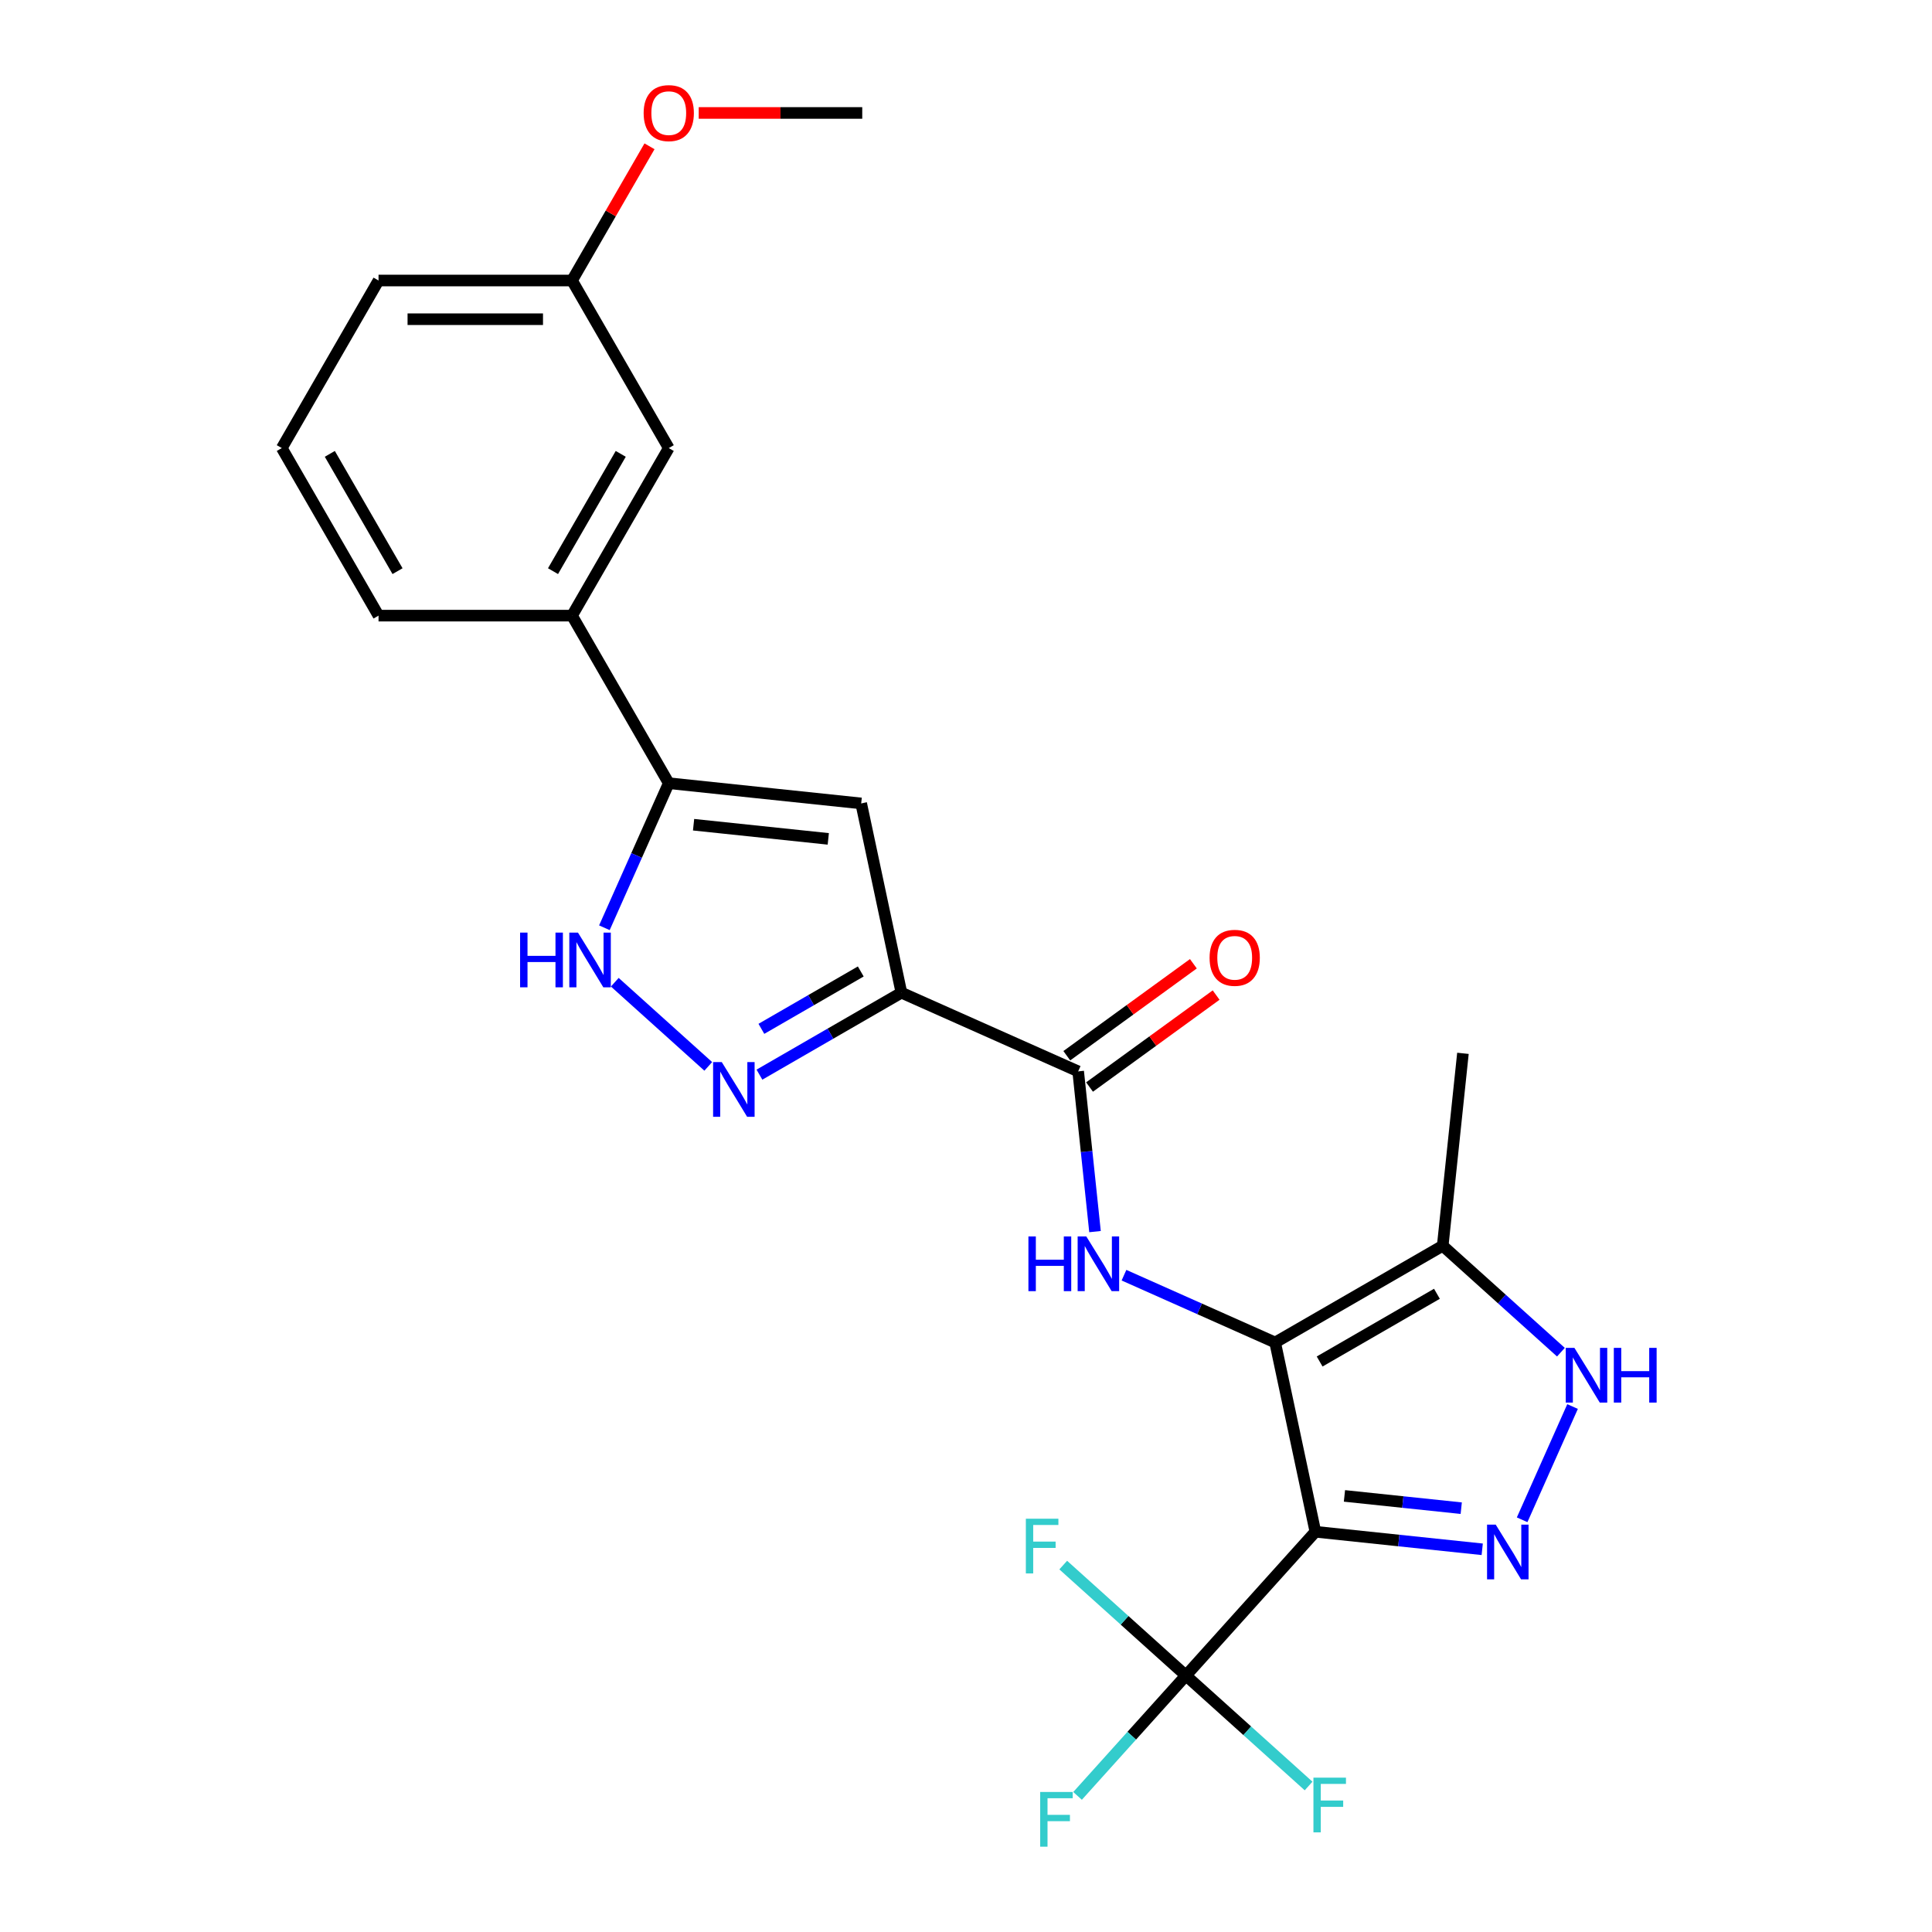 <?xml version='1.0' encoding='iso-8859-1'?>
<svg version='1.1' baseProfile='full'
              xmlns='http://www.w3.org/2000/svg'
                      xmlns:rdkit='http://www.rdkit.org/xml'
                      xmlns:xlink='http://www.w3.org/1999/xlink'
                  xml:space='preserve'
width='1000px' height='1000px' viewBox='0 0 1000 1000'>
<!-- END OF HEADER -->
<rect style='opacity:1.0;fill:#FFFFFF;stroke:none' width='1000' height='1000' x='0' y='0'> </rect>
<path class='bond-0' d='M 680.839,792.835 L 660.017,694.876' style='fill:none;fill-rule:evenodd;stroke:#000000;stroke-width:6px;stroke-linecap:butt;stroke-linejoin:miter;stroke-opacity:1' />
<path class='bond-1' d='M 680.839,792.835 L 724.016,797.373' style='fill:none;fill-rule:evenodd;stroke:#000000;stroke-width:6px;stroke-linecap:butt;stroke-linejoin:miter;stroke-opacity:1' />
<path class='bond-1' d='M 724.016,797.373 L 767.194,801.911' style='fill:none;fill-rule:evenodd;stroke:#0000FF;stroke-width:6px;stroke-linecap:butt;stroke-linejoin:miter;stroke-opacity:1' />
<path class='bond-1' d='M 695.886,774.277 L 726.11,777.453' style='fill:none;fill-rule:evenodd;stroke:#000000;stroke-width:6px;stroke-linecap:butt;stroke-linejoin:miter;stroke-opacity:1' />
<path class='bond-1' d='M 726.11,777.453 L 756.334,780.63' style='fill:none;fill-rule:evenodd;stroke:#0000FF;stroke-width:6px;stroke-linecap:butt;stroke-linejoin:miter;stroke-opacity:1' />
<path class='bond-6' d='M 680.839,792.835 L 613.827,867.259' style='fill:none;fill-rule:evenodd;stroke:#000000;stroke-width:6px;stroke-linecap:butt;stroke-linejoin:miter;stroke-opacity:1' />
<path class='bond-4' d='M 660.017,694.876 L 620.894,677.457' style='fill:none;fill-rule:evenodd;stroke:#000000;stroke-width:6px;stroke-linecap:butt;stroke-linejoin:miter;stroke-opacity:1' />
<path class='bond-4' d='M 620.894,677.457 L 581.771,660.039' style='fill:none;fill-rule:evenodd;stroke:#0000FF;stroke-width:6px;stroke-linecap:butt;stroke-linejoin:miter;stroke-opacity:1' />
<path class='bond-9' d='M 660.017,694.876 L 746.747,644.802' style='fill:none;fill-rule:evenodd;stroke:#000000;stroke-width:6px;stroke-linecap:butt;stroke-linejoin:miter;stroke-opacity:1' />
<path class='bond-9' d='M 683.041,704.711 L 743.752,669.659' style='fill:none;fill-rule:evenodd;stroke:#000000;stroke-width:6px;stroke-linecap:butt;stroke-linejoin:miter;stroke-opacity:1' />
<path class='bond-8' d='M 787.856,786.639 L 813.955,728.022' style='fill:none;fill-rule:evenodd;stroke:#0000FF;stroke-width:6px;stroke-linecap:butt;stroke-linejoin:miter;stroke-opacity:1' />
<path class='bond-2' d='M 466.57,513.81 L 558.059,554.544' style='fill:none;fill-rule:evenodd;stroke:#000000;stroke-width:6px;stroke-linecap:butt;stroke-linejoin:miter;stroke-opacity:1' />
<path class='bond-3' d='M 466.57,513.81 L 429.827,535.024' style='fill:none;fill-rule:evenodd;stroke:#000000;stroke-width:6px;stroke-linecap:butt;stroke-linejoin:miter;stroke-opacity:1' />
<path class='bond-3' d='M 429.827,535.024 L 393.084,556.238' style='fill:none;fill-rule:evenodd;stroke:#0000FF;stroke-width:6px;stroke-linecap:butt;stroke-linejoin:miter;stroke-opacity:1' />
<path class='bond-3' d='M 445.533,502.828 L 419.812,517.678' style='fill:none;fill-rule:evenodd;stroke:#000000;stroke-width:6px;stroke-linecap:butt;stroke-linejoin:miter;stroke-opacity:1' />
<path class='bond-3' d='M 419.812,517.678 L 394.092,532.527' style='fill:none;fill-rule:evenodd;stroke:#0000FF;stroke-width:6px;stroke-linecap:butt;stroke-linejoin:miter;stroke-opacity:1' />
<path class='bond-5' d='M 466.57,513.81 L 445.748,415.851' style='fill:none;fill-rule:evenodd;stroke:#000000;stroke-width:6px;stroke-linecap:butt;stroke-linejoin:miter;stroke-opacity:1' />
<path class='bond-11' d='M 366.596,551.959 L 318.214,508.396' style='fill:none;fill-rule:evenodd;stroke:#0000FF;stroke-width:6px;stroke-linecap:butt;stroke-linejoin:miter;stroke-opacity:1' />
<path class='bond-7' d='M 566.776,637.479 L 562.418,596.011' style='fill:none;fill-rule:evenodd;stroke:#0000FF;stroke-width:6px;stroke-linecap:butt;stroke-linejoin:miter;stroke-opacity:1' />
<path class='bond-7' d='M 562.418,596.011 L 558.059,554.544' style='fill:none;fill-rule:evenodd;stroke:#000000;stroke-width:6px;stroke-linecap:butt;stroke-linejoin:miter;stroke-opacity:1' />
<path class='bond-10' d='M 445.748,415.851 L 346.15,405.383' style='fill:none;fill-rule:evenodd;stroke:#000000;stroke-width:6px;stroke-linecap:butt;stroke-linejoin:miter;stroke-opacity:1' />
<path class='bond-10' d='M 428.715,434.201 L 358.996,426.873' style='fill:none;fill-rule:evenodd;stroke:#000000;stroke-width:6px;stroke-linecap:butt;stroke-linejoin:miter;stroke-opacity:1' />
<path class='bond-15' d='M 613.827,867.259 L 585.783,898.405' style='fill:none;fill-rule:evenodd;stroke:#000000;stroke-width:6px;stroke-linecap:butt;stroke-linejoin:miter;stroke-opacity:1' />
<path class='bond-15' d='M 585.783,898.405 L 557.739,929.551' style='fill:none;fill-rule:evenodd;stroke:#33CCCC;stroke-width:6px;stroke-linecap:butt;stroke-linejoin:miter;stroke-opacity:1' />
<path class='bond-16' d='M 613.827,867.259 L 645.577,895.847' style='fill:none;fill-rule:evenodd;stroke:#000000;stroke-width:6px;stroke-linecap:butt;stroke-linejoin:miter;stroke-opacity:1' />
<path class='bond-16' d='M 645.577,895.847 L 677.327,924.435' style='fill:none;fill-rule:evenodd;stroke:#33CCCC;stroke-width:6px;stroke-linecap:butt;stroke-linejoin:miter;stroke-opacity:1' />
<path class='bond-17' d='M 613.827,867.259 L 582.077,838.671' style='fill:none;fill-rule:evenodd;stroke:#000000;stroke-width:6px;stroke-linecap:butt;stroke-linejoin:miter;stroke-opacity:1' />
<path class='bond-17' d='M 582.077,838.671 L 550.327,810.083' style='fill:none;fill-rule:evenodd;stroke:#33CCCC;stroke-width:6px;stroke-linecap:butt;stroke-linejoin:miter;stroke-opacity:1' />
<path class='bond-13' d='M 563.946,562.646 L 596.705,538.845' style='fill:none;fill-rule:evenodd;stroke:#000000;stroke-width:6px;stroke-linecap:butt;stroke-linejoin:miter;stroke-opacity:1' />
<path class='bond-13' d='M 596.705,538.845 L 629.463,515.045' style='fill:none;fill-rule:evenodd;stroke:#FF0000;stroke-width:6px;stroke-linecap:butt;stroke-linejoin:miter;stroke-opacity:1' />
<path class='bond-13' d='M 552.173,546.442 L 584.932,522.641' style='fill:none;fill-rule:evenodd;stroke:#000000;stroke-width:6px;stroke-linecap:butt;stroke-linejoin:miter;stroke-opacity:1' />
<path class='bond-13' d='M 584.932,522.641 L 617.69,498.841' style='fill:none;fill-rule:evenodd;stroke:#FF0000;stroke-width:6px;stroke-linecap:butt;stroke-linejoin:miter;stroke-opacity:1' />
<path class='bond-25' d='M 807.927,699.889 L 777.337,672.346' style='fill:none;fill-rule:evenodd;stroke:#0000FF;stroke-width:6px;stroke-linecap:butt;stroke-linejoin:miter;stroke-opacity:1' />
<path class='bond-25' d='M 777.337,672.346 L 746.747,644.802' style='fill:none;fill-rule:evenodd;stroke:#000000;stroke-width:6px;stroke-linecap:butt;stroke-linejoin:miter;stroke-opacity:1' />
<path class='bond-19' d='M 746.747,644.802 L 757.215,545.204' style='fill:none;fill-rule:evenodd;stroke:#000000;stroke-width:6px;stroke-linecap:butt;stroke-linejoin:miter;stroke-opacity:1' />
<path class='bond-12' d='M 346.15,405.383 L 296.076,318.653' style='fill:none;fill-rule:evenodd;stroke:#000000;stroke-width:6px;stroke-linecap:butt;stroke-linejoin:miter;stroke-opacity:1' />
<path class='bond-26' d='M 346.15,405.383 L 329.493,442.796' style='fill:none;fill-rule:evenodd;stroke:#000000;stroke-width:6px;stroke-linecap:butt;stroke-linejoin:miter;stroke-opacity:1' />
<path class='bond-26' d='M 329.493,442.796 L 312.835,480.208' style='fill:none;fill-rule:evenodd;stroke:#0000FF;stroke-width:6px;stroke-linecap:butt;stroke-linejoin:miter;stroke-opacity:1' />
<path class='bond-14' d='M 296.076,318.653 L 346.15,231.923' style='fill:none;fill-rule:evenodd;stroke:#000000;stroke-width:6px;stroke-linecap:butt;stroke-linejoin:miter;stroke-opacity:1' />
<path class='bond-14' d='M 286.241,295.629 L 321.293,234.918' style='fill:none;fill-rule:evenodd;stroke:#000000;stroke-width:6px;stroke-linecap:butt;stroke-linejoin:miter;stroke-opacity:1' />
<path class='bond-21' d='M 296.076,318.653 L 195.929,318.653' style='fill:none;fill-rule:evenodd;stroke:#000000;stroke-width:6px;stroke-linecap:butt;stroke-linejoin:miter;stroke-opacity:1' />
<path class='bond-18' d='M 346.15,231.923 L 296.076,145.193' style='fill:none;fill-rule:evenodd;stroke:#000000;stroke-width:6px;stroke-linecap:butt;stroke-linejoin:miter;stroke-opacity:1' />
<path class='bond-20' d='M 296.076,145.193 L 316.129,110.459' style='fill:none;fill-rule:evenodd;stroke:#000000;stroke-width:6px;stroke-linecap:butt;stroke-linejoin:miter;stroke-opacity:1' />
<path class='bond-20' d='M 316.129,110.459 L 336.183,75.726' style='fill:none;fill-rule:evenodd;stroke:#FF0000;stroke-width:6px;stroke-linecap:butt;stroke-linejoin:miter;stroke-opacity:1' />
<path class='bond-27' d='M 296.076,145.193 L 195.929,145.193' style='fill:none;fill-rule:evenodd;stroke:#000000;stroke-width:6px;stroke-linecap:butt;stroke-linejoin:miter;stroke-opacity:1' />
<path class='bond-27' d='M 281.054,165.222 L 210.951,165.222' style='fill:none;fill-rule:evenodd;stroke:#000000;stroke-width:6px;stroke-linecap:butt;stroke-linejoin:miter;stroke-opacity:1' />
<path class='bond-24' d='M 361.653,58.462 L 403.975,58.462' style='fill:none;fill-rule:evenodd;stroke:#FF0000;stroke-width:6px;stroke-linecap:butt;stroke-linejoin:miter;stroke-opacity:1' />
<path class='bond-24' d='M 403.975,58.462 L 446.297,58.462' style='fill:none;fill-rule:evenodd;stroke:#000000;stroke-width:6px;stroke-linecap:butt;stroke-linejoin:miter;stroke-opacity:1' />
<path class='bond-22' d='M 195.929,318.653 L 145.855,231.923' style='fill:none;fill-rule:evenodd;stroke:#000000;stroke-width:6px;stroke-linecap:butt;stroke-linejoin:miter;stroke-opacity:1' />
<path class='bond-22' d='M 205.764,295.629 L 170.712,234.918' style='fill:none;fill-rule:evenodd;stroke:#000000;stroke-width:6px;stroke-linecap:butt;stroke-linejoin:miter;stroke-opacity:1' />
<path class='bond-23' d='M 145.855,231.923 L 195.929,145.193' style='fill:none;fill-rule:evenodd;stroke:#000000;stroke-width:6px;stroke-linecap:butt;stroke-linejoin:miter;stroke-opacity:1' />
<path  class='atom-2' d='M 774.177 789.143
L 783.457 804.143
Q 784.377 805.623, 785.857 808.303
Q 787.337 810.983, 787.417 811.143
L 787.417 789.143
L 791.177 789.143
L 791.177 817.463
L 787.297 817.463
L 777.337 801.063
Q 776.177 799.143, 774.937 796.943
Q 773.737 794.743, 773.377 794.063
L 773.377 817.463
L 769.697 817.463
L 769.697 789.143
L 774.177 789.143
' fill='#0000FF'/>
<path  class='atom-4' d='M 373.58 549.724
L 382.86 564.724
Q 383.78 566.204, 385.26 568.884
Q 386.74 571.564, 386.82 571.724
L 386.82 549.724
L 390.58 549.724
L 390.58 578.044
L 386.7 578.044
L 376.74 561.644
Q 375.58 559.724, 374.34 557.524
Q 373.14 555.324, 372.78 554.644
L 372.78 578.044
L 369.1 578.044
L 369.1 549.724
L 373.58 549.724
' fill='#0000FF'/>
<path  class='atom-5' d='M 532.308 639.982
L 536.148 639.982
L 536.148 652.022
L 550.628 652.022
L 550.628 639.982
L 554.468 639.982
L 554.468 668.302
L 550.628 668.302
L 550.628 655.222
L 536.148 655.222
L 536.148 668.302
L 532.308 668.302
L 532.308 639.982
' fill='#0000FF'/>
<path  class='atom-5' d='M 562.268 639.982
L 571.548 654.982
Q 572.468 656.462, 573.948 659.142
Q 575.428 661.822, 575.508 661.982
L 575.508 639.982
L 579.268 639.982
L 579.268 668.302
L 575.388 668.302
L 565.428 651.902
Q 564.268 649.982, 563.028 647.782
Q 561.828 645.582, 561.468 644.902
L 561.468 668.302
L 557.788 668.302
L 557.788 639.982
L 562.268 639.982
' fill='#0000FF'/>
<path  class='atom-9' d='M 814.911 697.654
L 824.191 712.654
Q 825.111 714.134, 826.591 716.814
Q 828.071 719.494, 828.151 719.654
L 828.151 697.654
L 831.911 697.654
L 831.911 725.974
L 828.031 725.974
L 818.071 709.574
Q 816.911 707.654, 815.671 705.454
Q 814.471 703.254, 814.111 702.574
L 814.111 725.974
L 810.431 725.974
L 810.431 697.654
L 814.911 697.654
' fill='#0000FF'/>
<path  class='atom-9' d='M 835.311 697.654
L 839.151 697.654
L 839.151 709.694
L 853.631 709.694
L 853.631 697.654
L 857.471 697.654
L 857.471 725.974
L 853.631 725.974
L 853.631 712.894
L 839.151 712.894
L 839.151 725.974
L 835.311 725.974
L 835.311 697.654
' fill='#0000FF'/>
<path  class='atom-12' d='M 269.196 482.712
L 273.036 482.712
L 273.036 494.752
L 287.516 494.752
L 287.516 482.712
L 291.356 482.712
L 291.356 511.032
L 287.516 511.032
L 287.516 497.952
L 273.036 497.952
L 273.036 511.032
L 269.196 511.032
L 269.196 482.712
' fill='#0000FF'/>
<path  class='atom-12' d='M 299.156 482.712
L 308.436 497.712
Q 309.356 499.192, 310.836 501.872
Q 312.316 504.552, 312.396 504.712
L 312.396 482.712
L 316.156 482.712
L 316.156 511.032
L 312.276 511.032
L 302.316 494.632
Q 301.156 492.712, 299.916 490.512
Q 298.716 488.312, 298.356 487.632
L 298.356 511.032
L 294.676 511.032
L 294.676 482.712
L 299.156 482.712
' fill='#0000FF'/>
<path  class='atom-14' d='M 626.08 495.759
Q 626.08 488.959, 629.44 485.159
Q 632.8 481.359, 639.08 481.359
Q 645.36 481.359, 648.72 485.159
Q 652.08 488.959, 652.08 495.759
Q 652.08 502.639, 648.68 506.559
Q 645.28 510.439, 639.08 510.439
Q 632.84 510.439, 629.44 506.559
Q 626.08 502.679, 626.08 495.759
M 639.08 507.239
Q 643.4 507.239, 645.72 504.359
Q 648.08 501.439, 648.08 495.759
Q 648.08 490.199, 645.72 487.399
Q 643.4 484.559, 639.08 484.559
Q 634.76 484.559, 632.4 487.359
Q 630.08 490.159, 630.08 495.759
Q 630.08 501.479, 632.4 504.359
Q 634.76 507.239, 639.08 507.239
' fill='#FF0000'/>
<path  class='atom-16' d='M 538.395 927.523
L 555.235 927.523
L 555.235 930.763
L 542.195 930.763
L 542.195 939.363
L 553.795 939.363
L 553.795 942.643
L 542.195 942.643
L 542.195 955.843
L 538.395 955.843
L 538.395 927.523
' fill='#33CCCC'/>
<path  class='atom-17' d='M 679.831 920.111
L 696.671 920.111
L 696.671 923.351
L 683.631 923.351
L 683.631 931.951
L 695.231 931.951
L 695.231 935.231
L 683.631 935.231
L 683.631 948.431
L 679.831 948.431
L 679.831 920.111
' fill='#33CCCC'/>
<path  class='atom-18' d='M 530.983 786.087
L 547.823 786.087
L 547.823 789.327
L 534.783 789.327
L 534.783 797.927
L 546.383 797.927
L 546.383 801.207
L 534.783 801.207
L 534.783 814.407
L 530.983 814.407
L 530.983 786.087
' fill='#33CCCC'/>
<path  class='atom-21' d='M 333.15 58.542
Q 333.15 51.742, 336.51 47.943
Q 339.87 44.142, 346.15 44.142
Q 352.43 44.142, 355.79 47.943
Q 359.15 51.742, 359.15 58.542
Q 359.15 65.422, 355.75 69.343
Q 352.35 73.222, 346.15 73.222
Q 339.91 73.222, 336.51 69.343
Q 333.15 65.463, 333.15 58.542
M 346.15 70.022
Q 350.47 70.022, 352.79 67.142
Q 355.15 64.222, 355.15 58.542
Q 355.15 52.983, 352.79 50.182
Q 350.47 47.343, 346.15 47.343
Q 341.83 47.343, 339.47 50.142
Q 337.15 52.943, 337.15 58.542
Q 337.15 64.263, 339.47 67.142
Q 341.83 70.022, 346.15 70.022
' fill='#FF0000'/>
</svg>
